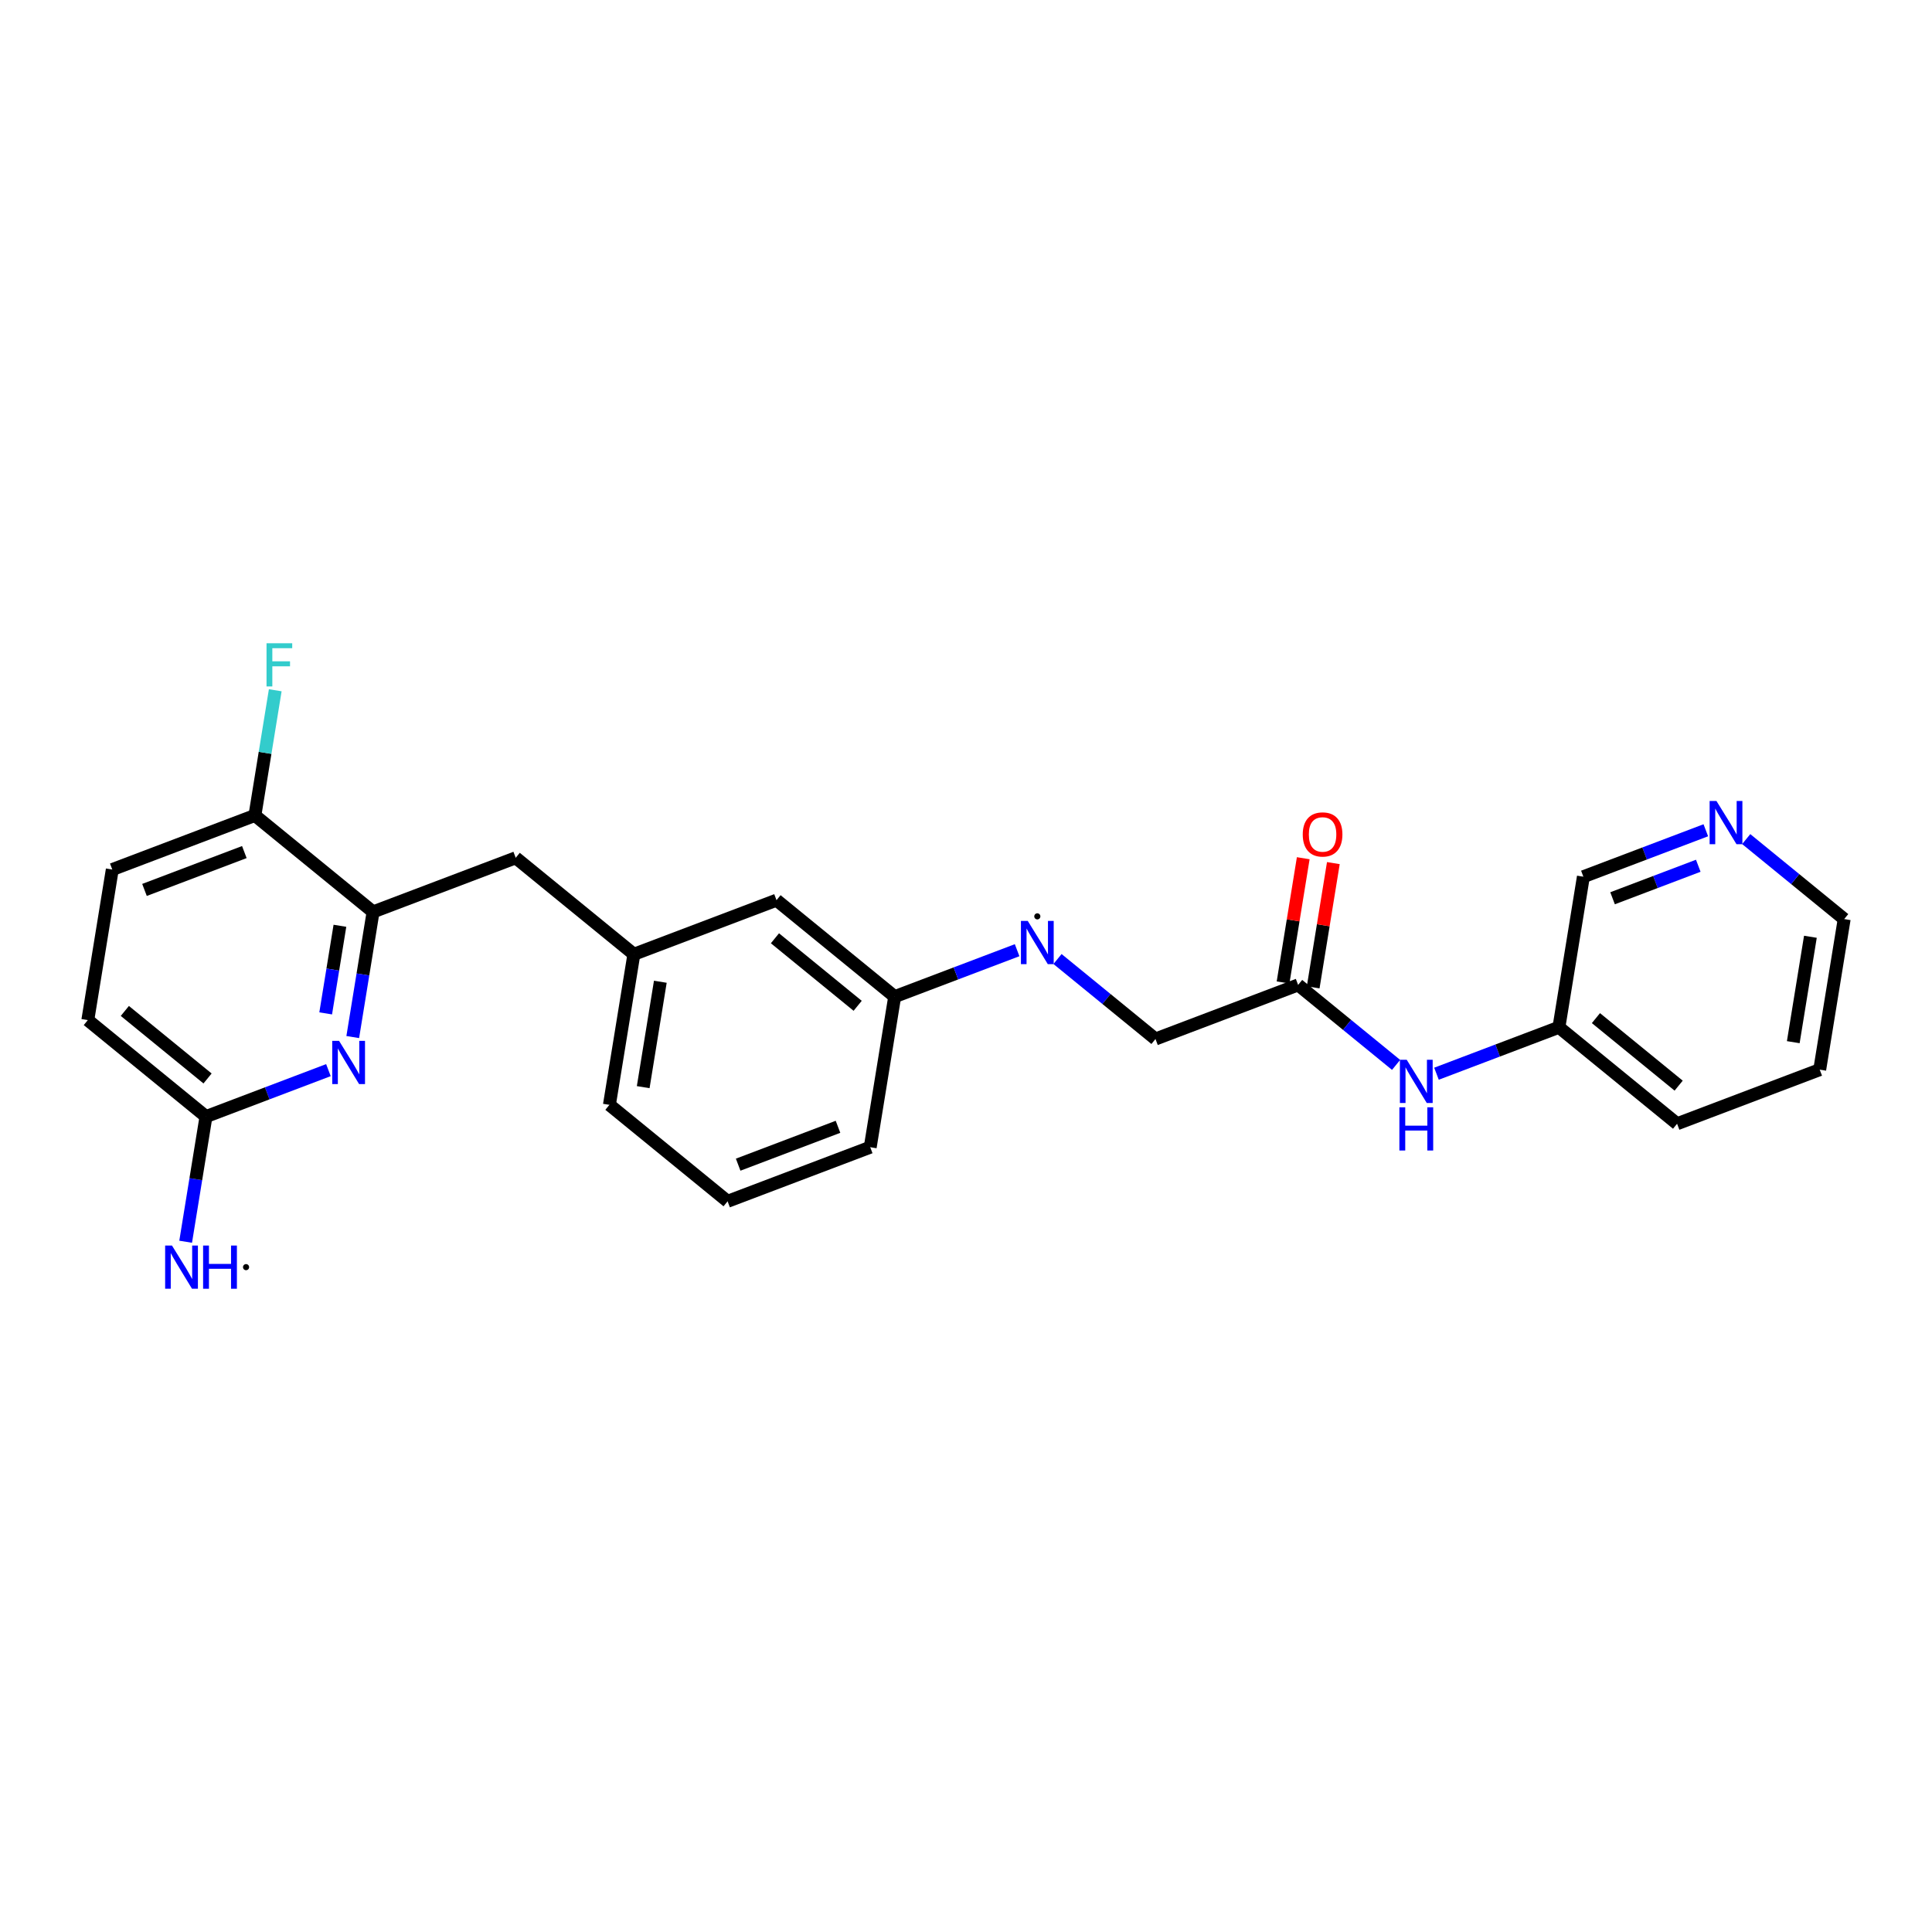 <?xml version='1.0' encoding='iso-8859-1'?>
<svg version='1.1' baseProfile='full'
              xmlns='http://www.w3.org/2000/svg'
                      xmlns:rdkit='http://www.rdkit.org/xml'
                      xmlns:xlink='http://www.w3.org/1999/xlink'
                  xml:space='preserve'
width='300px' height='300px' viewBox='0 0 300 300'>
<!-- END OF HEADER -->
<rect style='opacity:1.0;fill:#FFFFFF;stroke:none' width='300' height='300' x='0' y='0'> </rect>
<rect style='opacity:1.0;fill:#FFFFFF;stroke:none' width='300' height='300' x='0' y='0'> </rect>
<path class='bond-0 atom-0 atom-1' d='M 28.828,192.816 L 30.407,183.098' style='fill:none;fill-rule:evenodd;stroke:#0000FF;stroke-width:2.0px;stroke-linecap:butt;stroke-linejoin:miter;stroke-opacity:1' />
<path class='bond-0 atom-0 atom-1' d='M 30.407,183.098 L 31.986,173.381' style='fill:none;fill-rule:evenodd;stroke:#000000;stroke-width:2.0px;stroke-linecap:butt;stroke-linejoin:miter;stroke-opacity:1' />
<path class='bond-1 atom-1 atom-2' d='M 31.986,173.381 L 13.636,158.401' style='fill:none;fill-rule:evenodd;stroke:#000000;stroke-width:2.0px;stroke-linecap:butt;stroke-linejoin:miter;stroke-opacity:1' />
<path class='bond-1 atom-1 atom-2' d='M 32.229,167.464 L 19.385,156.978' style='fill:none;fill-rule:evenodd;stroke:#000000;stroke-width:2.0px;stroke-linecap:butt;stroke-linejoin:miter;stroke-opacity:1' />
<path class='bond-25 atom-25 atom-1' d='M 50.997,166.17 L 41.491,169.775' style='fill:none;fill-rule:evenodd;stroke:#0000FF;stroke-width:2.0px;stroke-linecap:butt;stroke-linejoin:miter;stroke-opacity:1' />
<path class='bond-25 atom-25 atom-1' d='M 41.491,169.775 L 31.986,173.381' style='fill:none;fill-rule:evenodd;stroke:#000000;stroke-width:2.0px;stroke-linecap:butt;stroke-linejoin:miter;stroke-opacity:1' />
<path class='bond-2 atom-2 atom-3' d='M 13.636,158.401 L 17.435,135.02' style='fill:none;fill-rule:evenodd;stroke:#000000;stroke-width:2.0px;stroke-linecap:butt;stroke-linejoin:miter;stroke-opacity:1' />
<path class='bond-3 atom-3 atom-4' d='M 17.435,135.02 L 39.583,126.619' style='fill:none;fill-rule:evenodd;stroke:#000000;stroke-width:2.0px;stroke-linecap:butt;stroke-linejoin:miter;stroke-opacity:1' />
<path class='bond-3 atom-3 atom-4' d='M 22.437,138.189 L 37.941,132.309' style='fill:none;fill-rule:evenodd;stroke:#000000;stroke-width:2.0px;stroke-linecap:butt;stroke-linejoin:miter;stroke-opacity:1' />
<path class='bond-4 atom-4 atom-5' d='M 39.583,126.619 L 41.161,116.902' style='fill:none;fill-rule:evenodd;stroke:#000000;stroke-width:2.0px;stroke-linecap:butt;stroke-linejoin:miter;stroke-opacity:1' />
<path class='bond-4 atom-4 atom-5' d='M 41.161,116.902 L 42.74,107.184' style='fill:none;fill-rule:evenodd;stroke:#33CCCC;stroke-width:2.0px;stroke-linecap:butt;stroke-linejoin:miter;stroke-opacity:1' />
<path class='bond-5 atom-4 atom-6' d='M 39.583,126.619 L 57.932,141.599' style='fill:none;fill-rule:evenodd;stroke:#000000;stroke-width:2.0px;stroke-linecap:butt;stroke-linejoin:miter;stroke-opacity:1' />
<path class='bond-6 atom-6 atom-7' d='M 57.932,141.599 L 80.08,133.198' style='fill:none;fill-rule:evenodd;stroke:#000000;stroke-width:2.0px;stroke-linecap:butt;stroke-linejoin:miter;stroke-opacity:1' />
<path class='bond-24 atom-6 atom-25' d='M 57.932,141.599 L 56.353,151.316' style='fill:none;fill-rule:evenodd;stroke:#000000;stroke-width:2.0px;stroke-linecap:butt;stroke-linejoin:miter;stroke-opacity:1' />
<path class='bond-24 atom-6 atom-25' d='M 56.353,151.316 L 54.775,161.034' style='fill:none;fill-rule:evenodd;stroke:#0000FF;stroke-width:2.0px;stroke-linecap:butt;stroke-linejoin:miter;stroke-opacity:1' />
<path class='bond-24 atom-6 atom-25' d='M 52.782,143.755 L 51.677,150.557' style='fill:none;fill-rule:evenodd;stroke:#000000;stroke-width:2.0px;stroke-linecap:butt;stroke-linejoin:miter;stroke-opacity:1' />
<path class='bond-24 atom-6 atom-25' d='M 51.677,150.557 L 50.572,157.359' style='fill:none;fill-rule:evenodd;stroke:#0000FF;stroke-width:2.0px;stroke-linecap:butt;stroke-linejoin:miter;stroke-opacity:1' />
<path class='bond-7 atom-7 atom-8' d='M 80.08,133.198 L 98.429,148.178' style='fill:none;fill-rule:evenodd;stroke:#000000;stroke-width:2.0px;stroke-linecap:butt;stroke-linejoin:miter;stroke-opacity:1' />
<path class='bond-8 atom-8 atom-9' d='M 98.429,148.178 L 94.63,171.559' style='fill:none;fill-rule:evenodd;stroke:#000000;stroke-width:2.0px;stroke-linecap:butt;stroke-linejoin:miter;stroke-opacity:1' />
<path class='bond-8 atom-8 atom-9' d='M 102.535,152.445 L 99.876,168.812' style='fill:none;fill-rule:evenodd;stroke:#000000;stroke-width:2.0px;stroke-linecap:butt;stroke-linejoin:miter;stroke-opacity:1' />
<path class='bond-26 atom-24 atom-8' d='M 120.577,139.778 L 98.429,148.178' style='fill:none;fill-rule:evenodd;stroke:#000000;stroke-width:2.0px;stroke-linecap:butt;stroke-linejoin:miter;stroke-opacity:1' />
<path class='bond-9 atom-9 atom-10' d='M 94.63,171.559 L 112.98,186.54' style='fill:none;fill-rule:evenodd;stroke:#000000;stroke-width:2.0px;stroke-linecap:butt;stroke-linejoin:miter;stroke-opacity:1' />
<path class='bond-10 atom-10 atom-11' d='M 112.98,186.54 L 135.128,178.139' style='fill:none;fill-rule:evenodd;stroke:#000000;stroke-width:2.0px;stroke-linecap:butt;stroke-linejoin:miter;stroke-opacity:1' />
<path class='bond-10 atom-10 atom-11' d='M 114.622,180.85 L 130.125,174.969' style='fill:none;fill-rule:evenodd;stroke:#000000;stroke-width:2.0px;stroke-linecap:butt;stroke-linejoin:miter;stroke-opacity:1' />
<path class='bond-11 atom-11 atom-12' d='M 135.128,178.139 L 138.926,154.758' style='fill:none;fill-rule:evenodd;stroke:#000000;stroke-width:2.0px;stroke-linecap:butt;stroke-linejoin:miter;stroke-opacity:1' />
<path class='bond-12 atom-12 atom-13' d='M 138.926,154.758 L 148.432,151.152' style='fill:none;fill-rule:evenodd;stroke:#000000;stroke-width:2.0px;stroke-linecap:butt;stroke-linejoin:miter;stroke-opacity:1' />
<path class='bond-12 atom-12 atom-13' d='M 148.432,151.152 L 157.938,147.546' style='fill:none;fill-rule:evenodd;stroke:#0000FF;stroke-width:2.0px;stroke-linecap:butt;stroke-linejoin:miter;stroke-opacity:1' />
<path class='bond-23 atom-12 atom-24' d='M 138.926,154.758 L 120.577,139.778' style='fill:none;fill-rule:evenodd;stroke:#000000;stroke-width:2.0px;stroke-linecap:butt;stroke-linejoin:miter;stroke-opacity:1' />
<path class='bond-23 atom-12 atom-24' d='M 133.178,156.181 L 120.333,145.694' style='fill:none;fill-rule:evenodd;stroke:#000000;stroke-width:2.0px;stroke-linecap:butt;stroke-linejoin:miter;stroke-opacity:1' />
<path class='bond-13 atom-13 atom-14' d='M 164.21,148.917 L 171.817,155.127' style='fill:none;fill-rule:evenodd;stroke:#0000FF;stroke-width:2.0px;stroke-linecap:butt;stroke-linejoin:miter;stroke-opacity:1' />
<path class='bond-13 atom-13 atom-14' d='M 171.817,155.127 L 179.423,161.337' style='fill:none;fill-rule:evenodd;stroke:#000000;stroke-width:2.0px;stroke-linecap:butt;stroke-linejoin:miter;stroke-opacity:1' />
<path class='bond-14 atom-14 atom-15' d='M 179.423,161.337 L 201.571,152.936' style='fill:none;fill-rule:evenodd;stroke:#000000;stroke-width:2.0px;stroke-linecap:butt;stroke-linejoin:miter;stroke-opacity:1' />
<path class='bond-15 atom-15 atom-16' d='M 203.909,153.316 L 205.476,143.67' style='fill:none;fill-rule:evenodd;stroke:#000000;stroke-width:2.0px;stroke-linecap:butt;stroke-linejoin:miter;stroke-opacity:1' />
<path class='bond-15 atom-15 atom-16' d='M 205.476,143.67 L 207.043,134.023' style='fill:none;fill-rule:evenodd;stroke:#FF0000;stroke-width:2.0px;stroke-linecap:butt;stroke-linejoin:miter;stroke-opacity:1' />
<path class='bond-15 atom-15 atom-16' d='M 199.233,152.556 L 200.8,142.91' style='fill:none;fill-rule:evenodd;stroke:#000000;stroke-width:2.0px;stroke-linecap:butt;stroke-linejoin:miter;stroke-opacity:1' />
<path class='bond-15 atom-15 atom-16' d='M 200.8,142.91 L 202.367,133.264' style='fill:none;fill-rule:evenodd;stroke:#FF0000;stroke-width:2.0px;stroke-linecap:butt;stroke-linejoin:miter;stroke-opacity:1' />
<path class='bond-16 atom-15 atom-17' d='M 201.571,152.936 L 209.177,159.146' style='fill:none;fill-rule:evenodd;stroke:#000000;stroke-width:2.0px;stroke-linecap:butt;stroke-linejoin:miter;stroke-opacity:1' />
<path class='bond-16 atom-15 atom-17' d='M 209.177,159.146 L 216.784,165.356' style='fill:none;fill-rule:evenodd;stroke:#0000FF;stroke-width:2.0px;stroke-linecap:butt;stroke-linejoin:miter;stroke-opacity:1' />
<path class='bond-17 atom-17 atom-18' d='M 223.056,166.727 L 232.562,163.121' style='fill:none;fill-rule:evenodd;stroke:#0000FF;stroke-width:2.0px;stroke-linecap:butt;stroke-linejoin:miter;stroke-opacity:1' />
<path class='bond-17 atom-17 atom-18' d='M 232.562,163.121 L 242.068,159.515' style='fill:none;fill-rule:evenodd;stroke:#000000;stroke-width:2.0px;stroke-linecap:butt;stroke-linejoin:miter;stroke-opacity:1' />
<path class='bond-18 atom-18 atom-19' d='M 242.068,159.515 L 260.417,174.496' style='fill:none;fill-rule:evenodd;stroke:#000000;stroke-width:2.0px;stroke-linecap:butt;stroke-linejoin:miter;stroke-opacity:1' />
<path class='bond-18 atom-18 atom-19' d='M 247.816,158.093 L 260.661,168.579' style='fill:none;fill-rule:evenodd;stroke:#000000;stroke-width:2.0px;stroke-linecap:butt;stroke-linejoin:miter;stroke-opacity:1' />
<path class='bond-27 atom-23 atom-18' d='M 245.867,136.134 L 242.068,159.515' style='fill:none;fill-rule:evenodd;stroke:#000000;stroke-width:2.0px;stroke-linecap:butt;stroke-linejoin:miter;stroke-opacity:1' />
<path class='bond-19 atom-19 atom-20' d='M 260.417,174.496 L 282.565,166.095' style='fill:none;fill-rule:evenodd;stroke:#000000;stroke-width:2.0px;stroke-linecap:butt;stroke-linejoin:miter;stroke-opacity:1' />
<path class='bond-20 atom-20 atom-21' d='M 282.565,166.095 L 286.364,142.714' style='fill:none;fill-rule:evenodd;stroke:#000000;stroke-width:2.0px;stroke-linecap:butt;stroke-linejoin:miter;stroke-opacity:1' />
<path class='bond-20 atom-20 atom-21' d='M 278.459,161.828 L 281.118,145.461' style='fill:none;fill-rule:evenodd;stroke:#000000;stroke-width:2.0px;stroke-linecap:butt;stroke-linejoin:miter;stroke-opacity:1' />
<path class='bond-21 atom-21 atom-22' d='M 286.364,142.714 L 278.757,136.504' style='fill:none;fill-rule:evenodd;stroke:#000000;stroke-width:2.0px;stroke-linecap:butt;stroke-linejoin:miter;stroke-opacity:1' />
<path class='bond-21 atom-21 atom-22' d='M 278.757,136.504 L 271.151,130.294' style='fill:none;fill-rule:evenodd;stroke:#0000FF;stroke-width:2.0px;stroke-linecap:butt;stroke-linejoin:miter;stroke-opacity:1' />
<path class='bond-22 atom-22 atom-23' d='M 264.878,128.923 L 255.372,132.529' style='fill:none;fill-rule:evenodd;stroke:#0000FF;stroke-width:2.0px;stroke-linecap:butt;stroke-linejoin:miter;stroke-opacity:1' />
<path class='bond-22 atom-22 atom-23' d='M 255.372,132.529 L 245.867,136.134' style='fill:none;fill-rule:evenodd;stroke:#000000;stroke-width:2.0px;stroke-linecap:butt;stroke-linejoin:miter;stroke-opacity:1' />
<path class='bond-22 atom-22 atom-23' d='M 263.707,134.434 L 257.053,136.958' style='fill:none;fill-rule:evenodd;stroke:#0000FF;stroke-width:2.0px;stroke-linecap:butt;stroke-linejoin:miter;stroke-opacity:1' />
<path class='bond-22 atom-22 atom-23' d='M 257.053,136.958 L 250.398,139.482' style='fill:none;fill-rule:evenodd;stroke:#000000;stroke-width:2.0px;stroke-linecap:butt;stroke-linejoin:miter;stroke-opacity:1' />
<path  class='atom-0' d='M 26.704 193.408
L 28.902 196.961
Q 29.12 197.312, 29.471 197.946
Q 29.822 198.581, 29.84 198.619
L 29.84 193.408
L 30.731 193.408
L 30.731 200.116
L 29.812 200.116
L 27.453 196.231
Q 27.178 195.777, 26.884 195.255
Q 26.6 194.734, 26.515 194.573
L 26.515 200.116
L 25.643 200.116
L 25.643 193.408
L 26.704 193.408
' fill='#0000FF'/>
<path  class='atom-0' d='M 31.537 193.408
L 32.446 193.408
L 32.446 196.26
L 35.876 196.26
L 35.876 193.408
L 36.786 193.408
L 36.786 200.116
L 35.876 200.116
L 35.876 197.018
L 32.446 197.018
L 32.446 200.116
L 31.537 200.116
L 31.537 193.408
' fill='#0000FF'/>
<path  class='atom-5' d='M 41.387 99.884
L 45.376 99.884
L 45.376 100.651
L 42.287 100.651
L 42.287 102.688
L 45.035 102.688
L 45.035 103.465
L 42.287 103.465
L 42.287 106.592
L 41.387 106.592
L 41.387 99.884
' fill='#33CCCC'/>
<path  class='atom-13' d='M 159.591 143.003
L 161.789 146.556
Q 162.007 146.906, 162.358 147.541
Q 162.708 148.176, 162.727 148.214
L 162.727 143.003
L 163.618 143.003
L 163.618 149.711
L 162.699 149.711
L 160.34 145.826
Q 160.065 145.371, 159.771 144.85
Q 159.487 144.329, 159.402 144.168
L 159.402 149.711
L 158.53 149.711
L 158.53 143.003
L 159.591 143.003
' fill='#0000FF'/>
<path  class='atom-16' d='M 202.29 129.574
Q 202.29 127.963, 203.086 127.063
Q 203.882 126.163, 205.37 126.163
Q 206.857 126.163, 207.653 127.063
Q 208.449 127.963, 208.449 129.574
Q 208.449 131.204, 207.644 132.132
Q 206.838 133.051, 205.37 133.051
Q 203.891 133.051, 203.086 132.132
Q 202.29 131.213, 202.29 129.574
M 205.37 132.293
Q 206.393 132.293, 206.942 131.611
Q 207.501 130.92, 207.501 129.574
Q 207.501 128.257, 206.942 127.594
Q 206.393 126.921, 205.37 126.921
Q 204.346 126.921, 203.787 127.584
Q 203.238 128.248, 203.238 129.574
Q 203.238 130.929, 203.787 131.611
Q 204.346 132.293, 205.37 132.293
' fill='#FF0000'/>
<path  class='atom-17' d='M 218.437 164.562
L 220.636 168.115
Q 220.854 168.466, 221.204 169.101
Q 221.555 169.735, 221.574 169.773
L 221.574 164.562
L 222.464 164.562
L 222.464 171.27
L 221.545 171.27
L 219.186 167.386
Q 218.911 166.931, 218.617 166.41
Q 218.333 165.889, 218.248 165.728
L 218.248 171.27
L 217.376 171.27
L 217.376 164.562
L 218.437 164.562
' fill='#0000FF'/>
<path  class='atom-17' d='M 217.296 171.941
L 218.205 171.941
L 218.205 174.793
L 221.635 174.793
L 221.635 171.941
L 222.545 171.941
L 222.545 178.65
L 221.635 178.65
L 221.635 175.551
L 218.205 175.551
L 218.205 178.65
L 217.296 178.65
L 217.296 171.941
' fill='#0000FF'/>
<path  class='atom-22' d='M 266.532 124.379
L 268.73 127.933
Q 268.948 128.283, 269.298 128.918
Q 269.649 129.553, 269.668 129.591
L 269.668 124.379
L 270.558 124.379
L 270.558 131.088
L 269.639 131.088
L 267.28 127.203
Q 267.005 126.748, 266.712 126.227
Q 266.427 125.706, 266.342 125.545
L 266.342 131.088
L 265.47 131.088
L 265.47 124.379
L 266.532 124.379
' fill='#0000FF'/>
<path  class='atom-25' d='M 52.651 161.626
L 54.849 165.179
Q 55.067 165.53, 55.417 166.165
Q 55.768 166.799, 55.787 166.837
L 55.787 161.626
L 56.678 161.626
L 56.678 168.334
L 55.758 168.334
L 53.399 164.45
Q 53.124 163.995, 52.831 163.474
Q 52.546 162.952, 52.461 162.791
L 52.461 168.334
L 51.589 168.334
L 51.589 161.626
L 52.651 161.626
' fill='#0000FF'/>
<path d='M 38.681,196.762 L 38.679,196.721 L 38.674,196.681 L 38.665,196.641 L 38.653,196.602 L 38.638,196.564 L 38.619,196.528 L 38.597,196.494 L 38.573,196.461 L 38.545,196.431 L 38.516,196.403 L 38.484,196.378 L 38.45,196.355 L 38.414,196.336 L 38.376,196.32 L 38.338,196.307 L 38.298,196.297 L 38.258,196.291 L 38.217,196.288 L 38.176,196.289 L 38.136,196.294 L 38.096,196.301 L 38.057,196.313 L 38.019,196.327 L 37.982,196.345 L 37.947,196.366 L 37.914,196.39 L 37.883,196.416 L 37.854,196.445 L 37.828,196.477 L 37.805,196.511 L 37.785,196.546 L 37.768,196.583 L 37.755,196.621 L 37.744,196.661 L 37.737,196.701 L 37.734,196.742 L 37.734,196.782 L 37.737,196.823 L 37.744,196.863 L 37.755,196.903 L 37.768,196.941 L 37.785,196.978 L 37.805,197.013 L 37.828,197.047 L 37.854,197.078 L 37.883,197.108 L 37.914,197.134 L 37.947,197.158 L 37.982,197.179 L 38.019,197.197 L 38.057,197.211 L 38.096,197.223 L 38.136,197.23 L 38.176,197.235 L 38.217,197.236 L 38.258,197.233 L 38.298,197.227 L 38.338,197.217 L 38.376,197.204 L 38.414,197.188 L 38.45,197.169 L 38.484,197.146 L 38.516,197.121 L 38.545,197.093 L 38.573,197.063 L 38.597,197.03 L 38.619,196.996 L 38.638,196.96 L 38.653,196.922 L 38.665,196.883 L 38.674,196.843 L 38.679,196.803 L 38.681,196.762 L 38.207,196.762 Z' style='fill:#000000;fill-rule:evenodd;fill-opacity:1;stroke:#000000;stroke-width:0.0px;stroke-linecap:butt;stroke-linejoin:miter;stroke-opacity:1;' />
<path d='M 161.548,142.292 L 161.546,142.251 L 161.541,142.211 L 161.532,142.171 L 161.52,142.132 L 161.504,142.094 L 161.486,142.058 L 161.464,142.024 L 161.44,141.991 L 161.412,141.961 L 161.383,141.933 L 161.351,141.908 L 161.317,141.885 L 161.281,141.866 L 161.243,141.85 L 161.205,141.837 L 161.165,141.827 L 161.125,141.821 L 161.084,141.818 L 161.043,141.819 L 161.003,141.824 L 160.963,141.832 L 160.924,141.843 L 160.886,141.857 L 160.849,141.875 L 160.814,141.896 L 160.781,141.92 L 160.75,141.946 L 160.721,141.976 L 160.695,142.007 L 160.672,142.041 L 160.652,142.076 L 160.635,142.113 L 160.621,142.151 L 160.611,142.191 L 160.604,142.231 L 160.601,142.272 L 160.601,142.312 L 160.604,142.353 L 160.611,142.393 L 160.621,142.433 L 160.635,142.471 L 160.652,142.508 L 160.672,142.543 L 160.695,142.577 L 160.721,142.609 L 160.75,142.638 L 160.781,142.664 L 160.814,142.688 L 160.849,142.709 L 160.886,142.727 L 160.924,142.741 L 160.963,142.753 L 161.003,142.76 L 161.043,142.765 L 161.084,142.766 L 161.125,142.763 L 161.165,142.757 L 161.205,142.747 L 161.243,142.734 L 161.281,142.718 L 161.317,142.699 L 161.351,142.677 L 161.383,142.651 L 161.412,142.623 L 161.44,142.593 L 161.464,142.561 L 161.486,142.526 L 161.504,142.49 L 161.52,142.452 L 161.532,142.413 L 161.541,142.373 L 161.546,142.333 L 161.548,142.292 L 161.074,142.292 Z' style='fill:#000000;fill-rule:evenodd;fill-opacity:1;stroke:#000000;stroke-width:0.0px;stroke-linecap:butt;stroke-linejoin:miter;stroke-opacity:1;' />
</svg>
